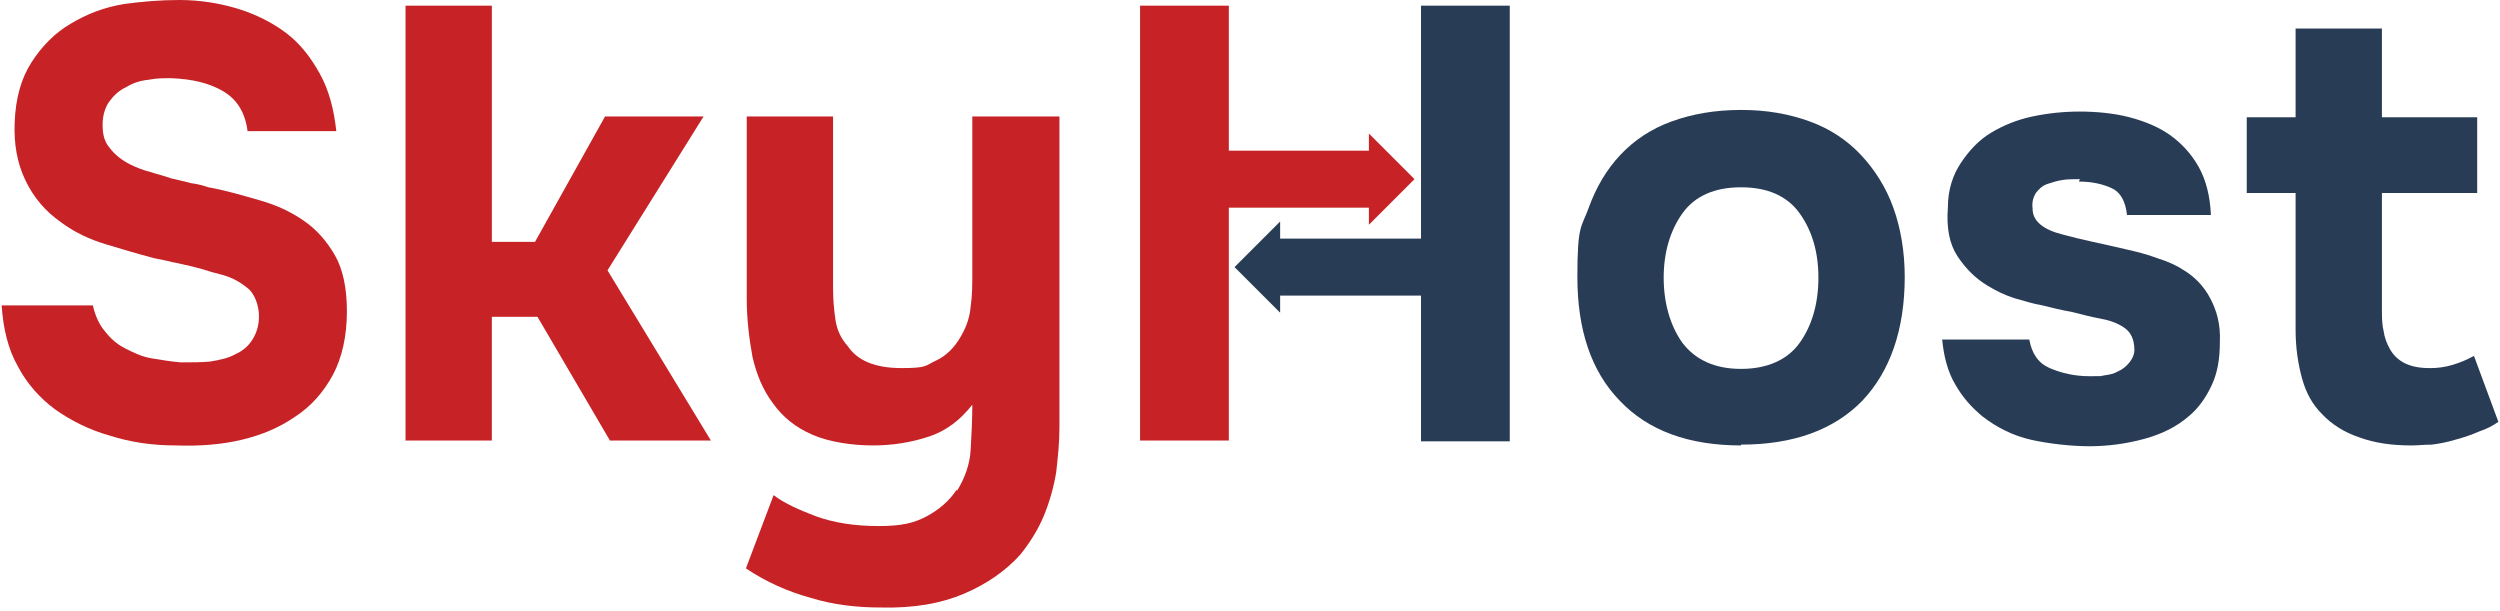 <?xml version="1.0" encoding="UTF-8"?>
<svg id="Layer_1" xmlns="http://www.w3.org/2000/svg" xmlns:xlink="http://www.w3.org/1999/xlink" version="1.1" viewBox="0 0 307 75">
  <!-- Generator: Adobe Illustrator 29.1.0, SVG Export Plug-In . SVG Version: 2.1.0 Build 142)  -->
  <defs>
    <style>
      .st0 {
        fill: none;
      }

      .st1 {
        fill: #c72226;
      }

      .st2 {
        fill: #293c56;
      }

      .st3 {
        clip-path: url(#clippath);
      }
    </style>
    <clipPath id="clippath">
      <rect class="st0" width="306.9" height="74.7"/>
    </clipPath>
  </defs>
  <g class="st3">
    <g>
      <path class="st1" d="M30.4,16.1c-.3-2.3-1.3-3.9-3-4.9-1.7-1-3.8-1.5-6.4-1.6-.9,0-1.8,0-2.8.2-1,.1-1.9.4-2.7.9-.9.4-1.6,1.1-2.1,1.8s-.8,1.7-.8,2.8c0,1.2.2,2.1.9,2.9.6.8,1.5,1.5,2.5,2,.8.4,1.6.7,2.4.9.9.3,1.8.5,2.6.8.9.2,1.7.4,2.5.6.8.1,1.5.3,2.1.5,2.2.4,4.2,1,6.3,1.6s3.8,1.4,5.4,2.5c1.6,1.1,2.8,2.5,3.8,4.2s1.5,4.1,1.5,6.9c0,3.1-.6,5.7-1.7,7.8-1.2,2.2-2.7,3.9-4.7,5.2-1.9,1.3-4,2.2-6.5,2.8-2.5.6-5.2.8-8.1.7-2.9,0-5.6-.4-8.1-1.2-2.5-.7-4.7-1.8-6.7-3.2-1.9-1.4-3.5-3.2-4.6-5.3-1.2-2.1-1.8-4.6-2-7.5h11.2c.3,1.3.8,2.4,1.5,3.2.7.9,1.5,1.6,2.5,2.1,1,.5,2,1,3.2,1.2,1.2.2,2.4.4,3.6.5,1.3,0,2.5,0,3.6-.1,1.2-.2,2.2-.4,3.1-.9.9-.4,1.6-1,2.1-1.8s.8-1.7.8-2.9-.5-2.8-1.5-3.5c-1-.8-2-1.3-3.2-1.6-.8-.2-1.5-.4-2.1-.6-.6-.2-1.2-.3-1.9-.5-.6-.1-1.2-.3-1.9-.4-.7-.2-1.4-.3-2.3-.5-1.9-.5-3.9-1.1-5.9-1.7-2-.6-3.9-1.5-5.5-2.7-2-1.4-3.4-3.1-4.4-5.2-1-2.1-1.4-4.4-1.3-7,.1-3,.8-5.5,2.1-7.5,1.3-2,2.9-3.6,4.8-4.7,2-1.2,4.1-2,6.5-2.4C17.3.2,19.7,0,22,0c2.6,0,5,.4,7.3,1.1,2.2.7,4.2,1.7,5.9,3,1.7,1.3,3,3,4.1,5,1.1,2,1.7,4.3,2,7h-10.9,0Z"/>
      <path class="st1" d="M60.4,38.9v15.2h-10.6V.7h10.6v29h5.3l8.6-15.4h12.1l-11.8,18.9,12.7,20.9h-12.4l-8.9-15.2h-5.7,0Z"/>
      <path class="st1" d="M117.5,60.3c1-1.6,1.6-3.3,1.7-5.1s.2-3.7.2-5.5c-1.5,1.9-3.2,3.2-5.3,3.9s-4.4,1.1-6.9,1.1-5.3-.4-7.4-1.3c-2.1-.9-3.7-2.2-4.9-3.9-1.2-1.6-2-3.5-2.5-5.7-.4-2.2-.7-4.6-.7-7.1V14.3h10.6v21c0,1.4.1,2.7.3,4,.2,1.3.7,2.3,1.5,3.2,1.2,1.8,3.4,2.7,6.6,2.7s2.9-.3,4.2-.9c1.3-.6,2.3-1.6,3.1-3,.7-1.2,1.1-2.4,1.2-3.7.2-1.3.2-2.7.2-4.2V14.3h10.7v32.7c0,1.8,0,3.7,0,5.5,0,1.9-.2,3.7-.4,5.5-.3,1.8-.8,3.6-1.5,5.3-.7,1.7-1.7,3.3-2.9,4.8-1.8,2-4.1,3.6-6.9,4.8-2.8,1.2-6.2,1.8-10.2,1.7-2.9,0-5.8-.3-8.7-1.2-2.9-.8-5.5-2-7.9-3.6l3.4-9c1.3,1,3.1,1.8,5.2,2.6,2.2.8,4.8,1.2,7.7,1.2s4.4-.4,5.9-1.2c1.5-.8,2.8-1.9,3.7-3.3h0Z"/>
      <path class="st2" d="M213.8,54.7c-6.4,0-11.4-1.8-14.9-5.5-3.5-3.6-5.2-8.7-5.2-15.2s.5-6,1.4-8.5c.9-2.5,2.2-4.7,3.9-6.5,1.7-1.8,3.8-3.2,6.3-4.1,2.5-.9,5.3-1.4,8.5-1.4s5.9.5,8.4,1.4c2.5.9,4.6,2.3,6.3,4.1,1.7,1.8,3.1,4,4,6.5.9,2.5,1.4,5.4,1.4,8.5,0,6.5-1.8,11.6-5.2,15.2-3.5,3.6-8.5,5.4-14.9,5.4h0ZM213.8,23c-3.3,0-5.7,1.1-7.2,3.2s-2.3,4.8-2.3,7.9.8,5.9,2.3,8c1.6,2.1,4,3.2,7.2,3.2s5.7-1.1,7.2-3.2c1.5-2.1,2.3-4.8,2.3-8s-.8-5.8-2.3-7.9c-1.5-2.1-3.9-3.2-7.2-3.2Z"/>
      <path class="st2" d="M255.4,22c-.8,0-1.5,0-2.1.1-.7.1-1.3.3-1.9.5-.6.2-1,.6-1.4,1.1-.3.5-.5,1.1-.4,1.9,0,.9.4,1.5,1,2,.6.5,1.5.9,2.7,1.2,1.1.3,2.3.6,3.7.9,1.4.3,2.7.6,4,.9,1.3.3,2.6.6,3.9,1.1,1.3.4,2.4.9,3.3,1.5,1.3.8,2.4,1.9,3.2,3.4.8,1.5,1.3,3.2,1.2,5.4,0,2.1-.3,3.8-1,5.3-.7,1.5-1.6,2.8-2.8,3.8-1.5,1.3-3.3,2.2-5.5,2.8-2.2.6-4.5.9-6.7.9s-5-.3-7.2-.8c-2.2-.5-4.2-1.5-6-2.9-1.3-1.1-2.4-2.3-3.3-3.9-.9-1.5-1.4-3.4-1.6-5.5h10.7c.3,1.7,1.1,2.9,2.5,3.5,1.4.6,3,1,4.9,1s1.1,0,1.8-.1,1.2-.2,1.7-.5c.5-.2,1-.6,1.4-1.1.4-.5.6-1,.6-1.5,0-1.3-.4-2.2-1.3-2.8-.9-.6-1.9-.9-3-1.1-1.1-.2-2.2-.5-3.4-.8-1.2-.2-2.4-.5-3.6-.8-1.2-.2-2.4-.6-3.5-.9-1.2-.4-2.2-.9-3.2-1.5-1.5-.9-2.7-2.1-3.7-3.6-1-1.5-1.4-3.5-1.2-6,0-2.2.6-4,1.6-5.5s2.2-2.8,3.7-3.7c1.5-.9,3.2-1.6,5.1-2,1.9-.4,3.8-.6,5.8-.6s4.2.2,6.1.7,3.6,1.2,5,2.2c1.4,1,2.6,2.3,3.5,3.9s1.4,3.6,1.5,5.9h-10.3c-.2-1.7-.8-2.8-1.9-3.3-1.1-.5-2.4-.8-4-.8h0Z"/>
      <path class="st2" d="M298.5,45.2c.8,0,1.7-.1,2.7-.4,1-.3,1.9-.7,2.6-1.1l3,8.1c-.7.5-1.5.9-2.4,1.2-.9.4-1.8.7-2.9,1-1,.3-2,.5-2.9.6-.9,0-1.7.1-2.5.1-2.4,0-4.5-.3-6.4-1-1.8-.6-3.4-1.6-4.6-2.9-1.1-1.1-1.9-2.5-2.4-4.3-.5-1.8-.8-3.8-.8-6v-16.8h-6v-9.3h6V3.5h10.6v10.9h11.7v9.3h-11.7v14.3c0,.9,0,1.8.2,2.6.1.8.4,1.6.8,2.3.4.7,1,1.3,1.8,1.7s1.8.6,3,.6h0Z"/>
      <path class="st2" d="M174.5.7v22.2h0v6.4h-17.3v-2.1l-5.6,5.6,5.6,5.6v-2.1h17.3v17.9h10.9V.7h-10.9Z"/>
      <path class="st1" d="M150.9,25.5h17.2v2.1l5.6-5.6-5.6-5.6v2.1h-17.2V.7h-10.9v53.4h10.9v-19.3h0v-9.2Z"/>
    </g>
  </g>
</svg>